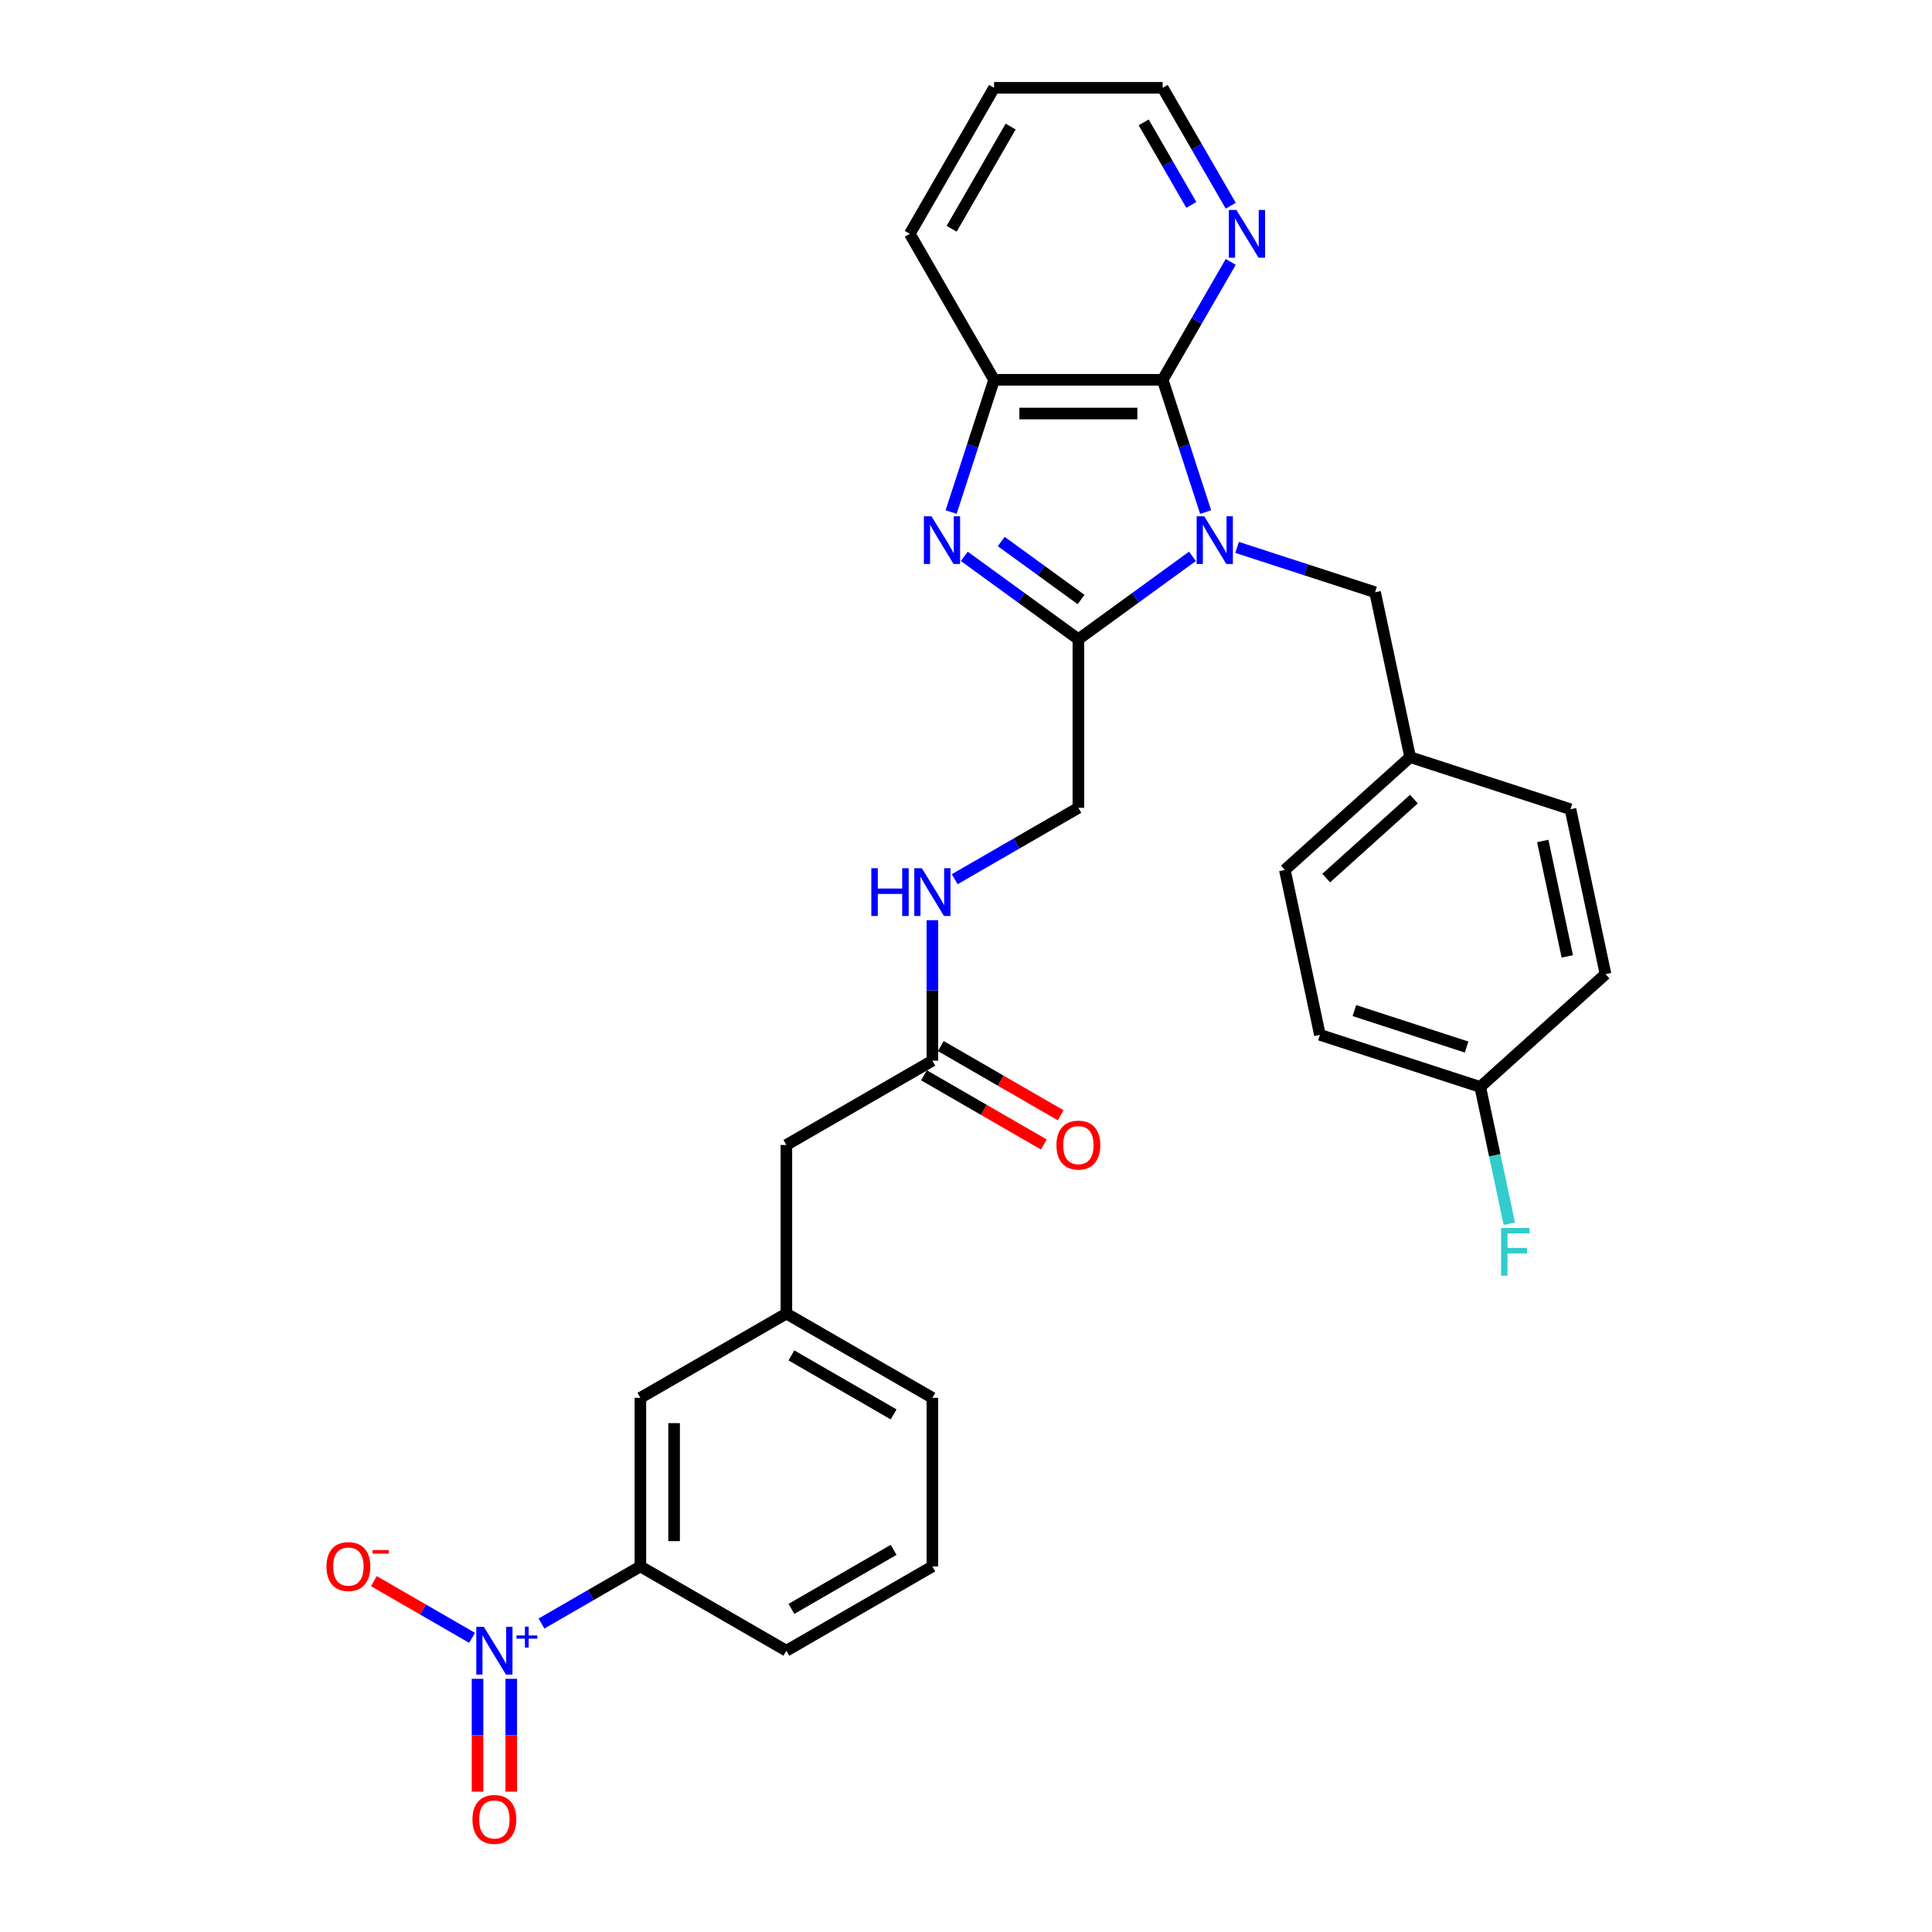 <?xml version='1.0' encoding='iso-8859-1'?>
<svg version='1.1' baseProfile='full'
              xmlns='http://www.w3.org/2000/svg'
                      xmlns:rdkit='http://www.rdkit.org/xml'
                      xmlns:xlink='http://www.w3.org/1999/xlink'
                  xml:space='preserve'
width='1000px' height='1000px' viewBox='0 0 1000 1000'>
<!-- END OF HEADER -->
<rect style='opacity:1.0;fill:#FFFFFF;stroke:none' width='1000' height='1000' x='0' y='0'> </rect>
<path class='bond-0' d='M 617.205,287.969 L 587.685,309.417' style='fill:none;fill-rule:evenodd;stroke:#0000FF;stroke-width:6px;stroke-linecap:butt;stroke-linejoin:miter;stroke-opacity:1' />
<path class='bond-0' d='M 587.685,309.417 L 558.165,330.864' style='fill:none;fill-rule:evenodd;stroke:#000000;stroke-width:6px;stroke-linecap:butt;stroke-linejoin:miter;stroke-opacity:1' />
<path class='bond-2' d='M 624.034,265.039 L 612.914,230.814' style='fill:none;fill-rule:evenodd;stroke:#0000FF;stroke-width:6px;stroke-linecap:butt;stroke-linejoin:miter;stroke-opacity:1' />
<path class='bond-2' d='M 612.914,230.814 L 601.793,196.589' style='fill:none;fill-rule:evenodd;stroke:#000000;stroke-width:6px;stroke-linecap:butt;stroke-linejoin:miter;stroke-opacity:1' />
<path class='bond-6' d='M 640.31,283.329 L 676.027,294.934' style='fill:none;fill-rule:evenodd;stroke:#0000FF;stroke-width:6px;stroke-linecap:butt;stroke-linejoin:miter;stroke-opacity:1' />
<path class='bond-6' d='M 676.027,294.934 L 711.744,306.54' style='fill:none;fill-rule:evenodd;stroke:#000000;stroke-width:6px;stroke-linecap:butt;stroke-linejoin:miter;stroke-opacity:1' />
<path class='bond-1' d='M 558.165,330.864 L 528.645,309.417' style='fill:none;fill-rule:evenodd;stroke:#000000;stroke-width:6px;stroke-linecap:butt;stroke-linejoin:miter;stroke-opacity:1' />
<path class='bond-1' d='M 528.645,309.417 L 499.125,287.969' style='fill:none;fill-rule:evenodd;stroke:#0000FF;stroke-width:6px;stroke-linecap:butt;stroke-linejoin:miter;stroke-opacity:1' />
<path class='bond-1' d='M 559.566,310.311 L 538.902,295.298' style='fill:none;fill-rule:evenodd;stroke:#000000;stroke-width:6px;stroke-linecap:butt;stroke-linejoin:miter;stroke-opacity:1' />
<path class='bond-1' d='M 538.902,295.298 L 518.238,280.285' style='fill:none;fill-rule:evenodd;stroke:#0000FF;stroke-width:6px;stroke-linecap:butt;stroke-linejoin:miter;stroke-opacity:1' />
<path class='bond-10' d='M 558.165,330.864 L 558.165,418.122' style='fill:none;fill-rule:evenodd;stroke:#000000;stroke-width:6px;stroke-linecap:butt;stroke-linejoin:miter;stroke-opacity:1' />
<path class='bond-30' d='M 492.295,265.039 L 503.416,230.814' style='fill:none;fill-rule:evenodd;stroke:#0000FF;stroke-width:6px;stroke-linecap:butt;stroke-linejoin:miter;stroke-opacity:1' />
<path class='bond-30' d='M 503.416,230.814 L 514.536,196.589' style='fill:none;fill-rule:evenodd;stroke:#000000;stroke-width:6px;stroke-linecap:butt;stroke-linejoin:miter;stroke-opacity:1' />
<path class='bond-4' d='M 601.793,196.589 L 514.536,196.589' style='fill:none;fill-rule:evenodd;stroke:#000000;stroke-width:6px;stroke-linecap:butt;stroke-linejoin:miter;stroke-opacity:1' />
<path class='bond-4' d='M 588.705,214.04 L 527.625,214.04' style='fill:none;fill-rule:evenodd;stroke:#000000;stroke-width:6px;stroke-linecap:butt;stroke-linejoin:miter;stroke-opacity:1' />
<path class='bond-7' d='M 601.793,196.589 L 619.411,166.074' style='fill:none;fill-rule:evenodd;stroke:#000000;stroke-width:6px;stroke-linecap:butt;stroke-linejoin:miter;stroke-opacity:1' />
<path class='bond-7' d='M 619.411,166.074 L 637.029,135.559' style='fill:none;fill-rule:evenodd;stroke:#0000FF;stroke-width:6px;stroke-linecap:butt;stroke-linejoin:miter;stroke-opacity:1' />
<path class='bond-3' d='M 280.28,840.331 L 305.872,825.555' style='fill:none;fill-rule:evenodd;stroke:#0000FF;stroke-width:6px;stroke-linecap:butt;stroke-linejoin:miter;stroke-opacity:1' />
<path class='bond-3' d='M 305.872,825.555 L 331.463,810.78' style='fill:none;fill-rule:evenodd;stroke:#000000;stroke-width:6px;stroke-linecap:butt;stroke-linejoin:miter;stroke-opacity:1' />
<path class='bond-9' d='M 244.343,847.739 L 218.932,833.067' style='fill:none;fill-rule:evenodd;stroke:#0000FF;stroke-width:6px;stroke-linecap:butt;stroke-linejoin:miter;stroke-opacity:1' />
<path class='bond-9' d='M 218.932,833.067 L 193.52,818.396' style='fill:none;fill-rule:evenodd;stroke:#FF0000;stroke-width:6px;stroke-linecap:butt;stroke-linejoin:miter;stroke-opacity:1' />
<path class='bond-11' d='M 247.17,868.946 L 247.17,898.149' style='fill:none;fill-rule:evenodd;stroke:#0000FF;stroke-width:6px;stroke-linecap:butt;stroke-linejoin:miter;stroke-opacity:1' />
<path class='bond-11' d='M 247.17,898.149 L 247.17,927.353' style='fill:none;fill-rule:evenodd;stroke:#FF0000;stroke-width:6px;stroke-linecap:butt;stroke-linejoin:miter;stroke-opacity:1' />
<path class='bond-11' d='M 264.622,868.946 L 264.622,898.149' style='fill:none;fill-rule:evenodd;stroke:#0000FF;stroke-width:6px;stroke-linecap:butt;stroke-linejoin:miter;stroke-opacity:1' />
<path class='bond-11' d='M 264.622,898.149 L 264.622,927.353' style='fill:none;fill-rule:evenodd;stroke:#FF0000;stroke-width:6px;stroke-linecap:butt;stroke-linejoin:miter;stroke-opacity:1' />
<path class='bond-24' d='M 514.536,196.589 L 470.907,121.022' style='fill:none;fill-rule:evenodd;stroke:#000000;stroke-width:6px;stroke-linecap:butt;stroke-linejoin:miter;stroke-opacity:1' />
<path class='bond-5' d='M 331.463,810.78 L 331.463,723.523' style='fill:none;fill-rule:evenodd;stroke:#000000;stroke-width:6px;stroke-linecap:butt;stroke-linejoin:miter;stroke-opacity:1' />
<path class='bond-5' d='M 348.915,797.691 L 348.915,736.611' style='fill:none;fill-rule:evenodd;stroke:#000000;stroke-width:6px;stroke-linecap:butt;stroke-linejoin:miter;stroke-opacity:1' />
<path class='bond-33' d='M 331.463,810.78 L 407.03,854.409' style='fill:none;fill-rule:evenodd;stroke:#000000;stroke-width:6px;stroke-linecap:butt;stroke-linejoin:miter;stroke-opacity:1' />
<path class='bond-17' d='M 711.744,306.54 L 729.886,391.89' style='fill:none;fill-rule:evenodd;stroke:#000000;stroke-width:6px;stroke-linecap:butt;stroke-linejoin:miter;stroke-opacity:1' />
<path class='bond-27' d='M 637.029,106.485 L 619.411,75.97' style='fill:none;fill-rule:evenodd;stroke:#0000FF;stroke-width:6px;stroke-linecap:butt;stroke-linejoin:miter;stroke-opacity:1' />
<path class='bond-27' d='M 619.411,75.97 L 601.793,45.455' style='fill:none;fill-rule:evenodd;stroke:#000000;stroke-width:6px;stroke-linecap:butt;stroke-linejoin:miter;stroke-opacity:1' />
<path class='bond-27' d='M 616.63,106.056 L 604.298,84.695' style='fill:none;fill-rule:evenodd;stroke:#0000FF;stroke-width:6px;stroke-linecap:butt;stroke-linejoin:miter;stroke-opacity:1' />
<path class='bond-27' d='M 604.298,84.695 L 591.965,63.335' style='fill:none;fill-rule:evenodd;stroke:#000000;stroke-width:6px;stroke-linecap:butt;stroke-linejoin:miter;stroke-opacity:1' />
<path class='bond-8' d='M 482.598,549.008 L 482.598,512.648' style='fill:none;fill-rule:evenodd;stroke:#000000;stroke-width:6px;stroke-linecap:butt;stroke-linejoin:miter;stroke-opacity:1' />
<path class='bond-8' d='M 482.598,512.648 L 482.598,476.287' style='fill:none;fill-rule:evenodd;stroke:#0000FF;stroke-width:6px;stroke-linecap:butt;stroke-linejoin:miter;stroke-opacity:1' />
<path class='bond-14' d='M 478.235,556.565 L 509.256,574.475' style='fill:none;fill-rule:evenodd;stroke:#000000;stroke-width:6px;stroke-linecap:butt;stroke-linejoin:miter;stroke-opacity:1' />
<path class='bond-14' d='M 509.256,574.475 L 540.277,592.385' style='fill:none;fill-rule:evenodd;stroke:#FF0000;stroke-width:6px;stroke-linecap:butt;stroke-linejoin:miter;stroke-opacity:1' />
<path class='bond-14' d='M 486.96,541.451 L 517.981,559.361' style='fill:none;fill-rule:evenodd;stroke:#000000;stroke-width:6px;stroke-linecap:butt;stroke-linejoin:miter;stroke-opacity:1' />
<path class='bond-14' d='M 517.981,559.361 L 549.003,577.271' style='fill:none;fill-rule:evenodd;stroke:#FF0000;stroke-width:6px;stroke-linecap:butt;stroke-linejoin:miter;stroke-opacity:1' />
<path class='bond-16' d='M 482.598,549.008 L 407.03,592.637' style='fill:none;fill-rule:evenodd;stroke:#000000;stroke-width:6px;stroke-linecap:butt;stroke-linejoin:miter;stroke-opacity:1' />
<path class='bond-12' d='M 558.165,418.122 L 526.158,436.601' style='fill:none;fill-rule:evenodd;stroke:#000000;stroke-width:6px;stroke-linecap:butt;stroke-linejoin:miter;stroke-opacity:1' />
<path class='bond-12' d='M 526.158,436.601 L 494.15,455.08' style='fill:none;fill-rule:evenodd;stroke:#0000FF;stroke-width:6px;stroke-linecap:butt;stroke-linejoin:miter;stroke-opacity:1' />
<path class='bond-13' d='M 331.463,723.523 L 407.03,679.894' style='fill:none;fill-rule:evenodd;stroke:#000000;stroke-width:6px;stroke-linecap:butt;stroke-linejoin:miter;stroke-opacity:1' />
<path class='bond-15' d='M 407.03,679.894 L 407.03,592.637' style='fill:none;fill-rule:evenodd;stroke:#000000;stroke-width:6px;stroke-linecap:butt;stroke-linejoin:miter;stroke-opacity:1' />
<path class='bond-28' d='M 407.03,679.894 L 482.598,723.523' style='fill:none;fill-rule:evenodd;stroke:#000000;stroke-width:6px;stroke-linecap:butt;stroke-linejoin:miter;stroke-opacity:1' />
<path class='bond-28' d='M 409.64,701.552 L 462.537,732.092' style='fill:none;fill-rule:evenodd;stroke:#000000;stroke-width:6px;stroke-linecap:butt;stroke-linejoin:miter;stroke-opacity:1' />
<path class='bond-20' d='M 729.886,391.89 L 812.873,418.854' style='fill:none;fill-rule:evenodd;stroke:#000000;stroke-width:6px;stroke-linecap:butt;stroke-linejoin:miter;stroke-opacity:1' />
<path class='bond-21' d='M 729.886,391.89 L 665.041,450.277' style='fill:none;fill-rule:evenodd;stroke:#000000;stroke-width:6px;stroke-linecap:butt;stroke-linejoin:miter;stroke-opacity:1' />
<path class='bond-21' d='M 731.837,413.617 L 686.445,454.488' style='fill:none;fill-rule:evenodd;stroke:#000000;stroke-width:6px;stroke-linecap:butt;stroke-linejoin:miter;stroke-opacity:1' />
<path class='bond-18' d='M 766.17,562.592 L 683.183,535.628' style='fill:none;fill-rule:evenodd;stroke:#000000;stroke-width:6px;stroke-linecap:butt;stroke-linejoin:miter;stroke-opacity:1' />
<path class='bond-18' d='M 759.114,541.95 L 701.024,523.075' style='fill:none;fill-rule:evenodd;stroke:#000000;stroke-width:6px;stroke-linecap:butt;stroke-linejoin:miter;stroke-opacity:1' />
<path class='bond-19' d='M 766.17,562.592 L 773.696,597.998' style='fill:none;fill-rule:evenodd;stroke:#000000;stroke-width:6px;stroke-linecap:butt;stroke-linejoin:miter;stroke-opacity:1' />
<path class='bond-19' d='M 773.696,597.998 L 781.222,633.405' style='fill:none;fill-rule:evenodd;stroke:#33CCCC;stroke-width:6px;stroke-linecap:butt;stroke-linejoin:miter;stroke-opacity:1' />
<path class='bond-31' d='M 766.17,562.592 L 831.015,504.205' style='fill:none;fill-rule:evenodd;stroke:#000000;stroke-width:6px;stroke-linecap:butt;stroke-linejoin:miter;stroke-opacity:1' />
<path class='bond-22' d='M 812.873,418.854 L 831.015,504.205' style='fill:none;fill-rule:evenodd;stroke:#000000;stroke-width:6px;stroke-linecap:butt;stroke-linejoin:miter;stroke-opacity:1' />
<path class='bond-22' d='M 798.524,435.285 L 811.223,495.031' style='fill:none;fill-rule:evenodd;stroke:#000000;stroke-width:6px;stroke-linecap:butt;stroke-linejoin:miter;stroke-opacity:1' />
<path class='bond-23' d='M 665.041,450.277 L 683.183,535.628' style='fill:none;fill-rule:evenodd;stroke:#000000;stroke-width:6px;stroke-linecap:butt;stroke-linejoin:miter;stroke-opacity:1' />
<path class='bond-32' d='M 470.907,121.022 L 514.536,45.455' style='fill:none;fill-rule:evenodd;stroke:#000000;stroke-width:6px;stroke-linecap:butt;stroke-linejoin:miter;stroke-opacity:1' />
<path class='bond-32' d='M 492.565,118.412 L 523.105,65.515' style='fill:none;fill-rule:evenodd;stroke:#000000;stroke-width:6px;stroke-linecap:butt;stroke-linejoin:miter;stroke-opacity:1' />
<path class='bond-25' d='M 407.03,854.409 L 482.598,810.78' style='fill:none;fill-rule:evenodd;stroke:#000000;stroke-width:6px;stroke-linecap:butt;stroke-linejoin:miter;stroke-opacity:1' />
<path class='bond-25' d='M 409.64,832.751 L 462.537,802.211' style='fill:none;fill-rule:evenodd;stroke:#000000;stroke-width:6px;stroke-linecap:butt;stroke-linejoin:miter;stroke-opacity:1' />
<path class='bond-26' d='M 482.598,810.78 L 482.598,723.523' style='fill:none;fill-rule:evenodd;stroke:#000000;stroke-width:6px;stroke-linecap:butt;stroke-linejoin:miter;stroke-opacity:1' />
<path class='bond-29' d='M 601.793,45.455 L 514.536,45.455' style='fill:none;fill-rule:evenodd;stroke:#000000;stroke-width:6px;stroke-linecap:butt;stroke-linejoin:miter;stroke-opacity:1' />
<path  class='atom-0' d='M 623.295 267.22
L 631.393 280.309
Q 632.195 281.6, 633.487 283.938
Q 634.778 286.277, 634.848 286.417
L 634.848 267.22
L 638.129 267.22
L 638.129 291.931
L 634.743 291.931
L 626.052 277.621
Q 625.04 275.946, 623.958 274.026
Q 622.911 272.106, 622.597 271.513
L 622.597 291.931
L 619.386 291.931
L 619.386 267.22
L 623.295 267.22
' fill='#0000FF'/>
<path  class='atom-2' d='M 482.11 267.22
L 490.207 280.309
Q 491.01 281.6, 492.301 283.938
Q 493.593 286.277, 493.662 286.417
L 493.662 267.22
L 496.943 267.22
L 496.943 291.931
L 493.558 291.931
L 484.867 277.621
Q 483.855 275.946, 482.773 274.026
Q 481.726 272.106, 481.412 271.513
L 481.412 291.931
L 478.2 291.931
L 478.2 267.22
L 482.11 267.22
' fill='#0000FF'/>
<path  class='atom-4' d='M 250.434 842.053
L 258.531 855.142
Q 259.334 856.433, 260.625 858.772
Q 261.917 861.11, 261.987 861.25
L 261.987 842.053
L 265.267 842.053
L 265.267 866.764
L 261.882 866.764
L 253.191 852.454
Q 252.179 850.779, 251.097 848.859
Q 250.05 846.94, 249.736 846.346
L 249.736 866.764
L 246.525 866.764
L 246.525 842.053
L 250.434 842.053
' fill='#0000FF'/>
<path  class='atom-4' d='M 267.341 846.507
L 271.695 846.507
L 271.695 841.923
L 273.63 841.923
L 273.63 846.507
L 278.099 846.507
L 278.099 848.166
L 273.63 848.166
L 273.63 852.773
L 271.695 852.773
L 271.695 848.166
L 267.341 848.166
L 267.341 846.507
' fill='#0000FF'/>
<path  class='atom-8' d='M 639.96 108.666
L 648.057 121.755
Q 648.86 123.046, 650.151 125.385
Q 651.443 127.723, 651.513 127.863
L 651.513 108.666
L 654.794 108.666
L 654.794 133.377
L 651.408 133.377
L 642.717 119.067
Q 641.705 117.392, 640.623 115.472
Q 639.576 113.552, 639.262 112.959
L 639.262 133.377
L 636.051 133.377
L 636.051 108.666
L 639.96 108.666
' fill='#0000FF'/>
<path  class='atom-10' d='M 168.985 810.85
Q 168.985 804.916, 171.917 801.601
Q 174.849 798.285, 180.329 798.285
Q 185.809 798.285, 188.741 801.601
Q 191.672 804.916, 191.672 810.85
Q 191.672 816.853, 188.706 820.274
Q 185.739 823.659, 180.329 823.659
Q 174.884 823.659, 171.917 820.274
Q 168.985 816.888, 168.985 810.85
M 180.329 820.867
Q 184.098 820.867, 186.123 818.354
Q 188.182 815.806, 188.182 810.85
Q 188.182 805.998, 186.123 803.555
Q 184.098 801.077, 180.329 801.077
Q 176.559 801.077, 174.5 803.52
Q 172.476 805.963, 172.476 810.85
Q 172.476 815.841, 174.5 818.354
Q 176.559 820.867, 180.329 820.867
' fill='#FF0000'/>
<path  class='atom-10' d='M 192.824 802.318
L 201.278 802.318
L 201.278 804.161
L 192.824 804.161
L 192.824 802.318
' fill='#FF0000'/>
<path  class='atom-12' d='M 244.553 941.736
Q 244.553 935.803, 247.484 932.487
Q 250.416 929.171, 255.896 929.171
Q 261.376 929.171, 264.308 932.487
Q 267.24 935.803, 267.24 941.736
Q 267.24 947.739, 264.273 951.16
Q 261.306 954.545, 255.896 954.545
Q 250.451 954.545, 247.484 951.16
Q 244.553 947.774, 244.553 941.736
M 255.896 951.753
Q 259.666 951.753, 261.69 949.24
Q 263.749 946.692, 263.749 941.736
Q 263.749 936.885, 261.69 934.441
Q 259.666 931.963, 255.896 931.963
Q 252.127 931.963, 250.067 934.406
Q 248.043 936.85, 248.043 941.736
Q 248.043 946.727, 250.067 949.24
Q 252.127 951.753, 255.896 951.753
' fill='#FF0000'/>
<path  class='atom-13' d='M 450.993 449.395
L 454.344 449.395
L 454.344 459.901
L 466.978 459.901
L 466.978 449.395
L 470.329 449.395
L 470.329 474.106
L 466.978 474.106
L 466.978 462.693
L 454.344 462.693
L 454.344 474.106
L 450.993 474.106
L 450.993 449.395
' fill='#0000FF'/>
<path  class='atom-13' d='M 477.135 449.395
L 485.233 462.483
Q 486.035 463.775, 487.327 466.113
Q 488.618 468.452, 488.688 468.591
L 488.688 449.395
L 491.969 449.395
L 491.969 474.106
L 488.583 474.106
L 479.893 459.796
Q 478.88 458.12, 477.798 456.201
Q 476.751 454.281, 476.437 453.688
L 476.437 474.106
L 473.226 474.106
L 473.226 449.395
L 477.135 449.395
' fill='#0000FF'/>
<path  class='atom-15' d='M 546.821 592.706
Q 546.821 586.773, 549.753 583.457
Q 552.685 580.141, 558.165 580.141
Q 563.644 580.141, 566.576 583.457
Q 569.508 586.773, 569.508 592.706
Q 569.508 598.71, 566.541 602.13
Q 563.575 605.516, 558.165 605.516
Q 552.72 605.516, 549.753 602.13
Q 546.821 598.745, 546.821 592.706
M 558.165 602.723
Q 561.934 602.723, 563.959 600.21
Q 566.018 597.663, 566.018 592.706
Q 566.018 587.855, 563.959 585.412
Q 561.934 582.934, 558.165 582.934
Q 554.395 582.934, 552.336 585.377
Q 550.311 587.82, 550.311 592.706
Q 550.311 597.697, 552.336 600.21
Q 554.395 602.723, 558.165 602.723
' fill='#FF0000'/>
<path  class='atom-20' d='M 776.964 635.587
L 791.659 635.587
L 791.659 638.414
L 780.28 638.414
L 780.28 645.918
L 790.402 645.918
L 790.402 648.78
L 780.28 648.78
L 780.28 660.298
L 776.964 660.298
L 776.964 635.587
' fill='#33CCCC'/>
</svg>
